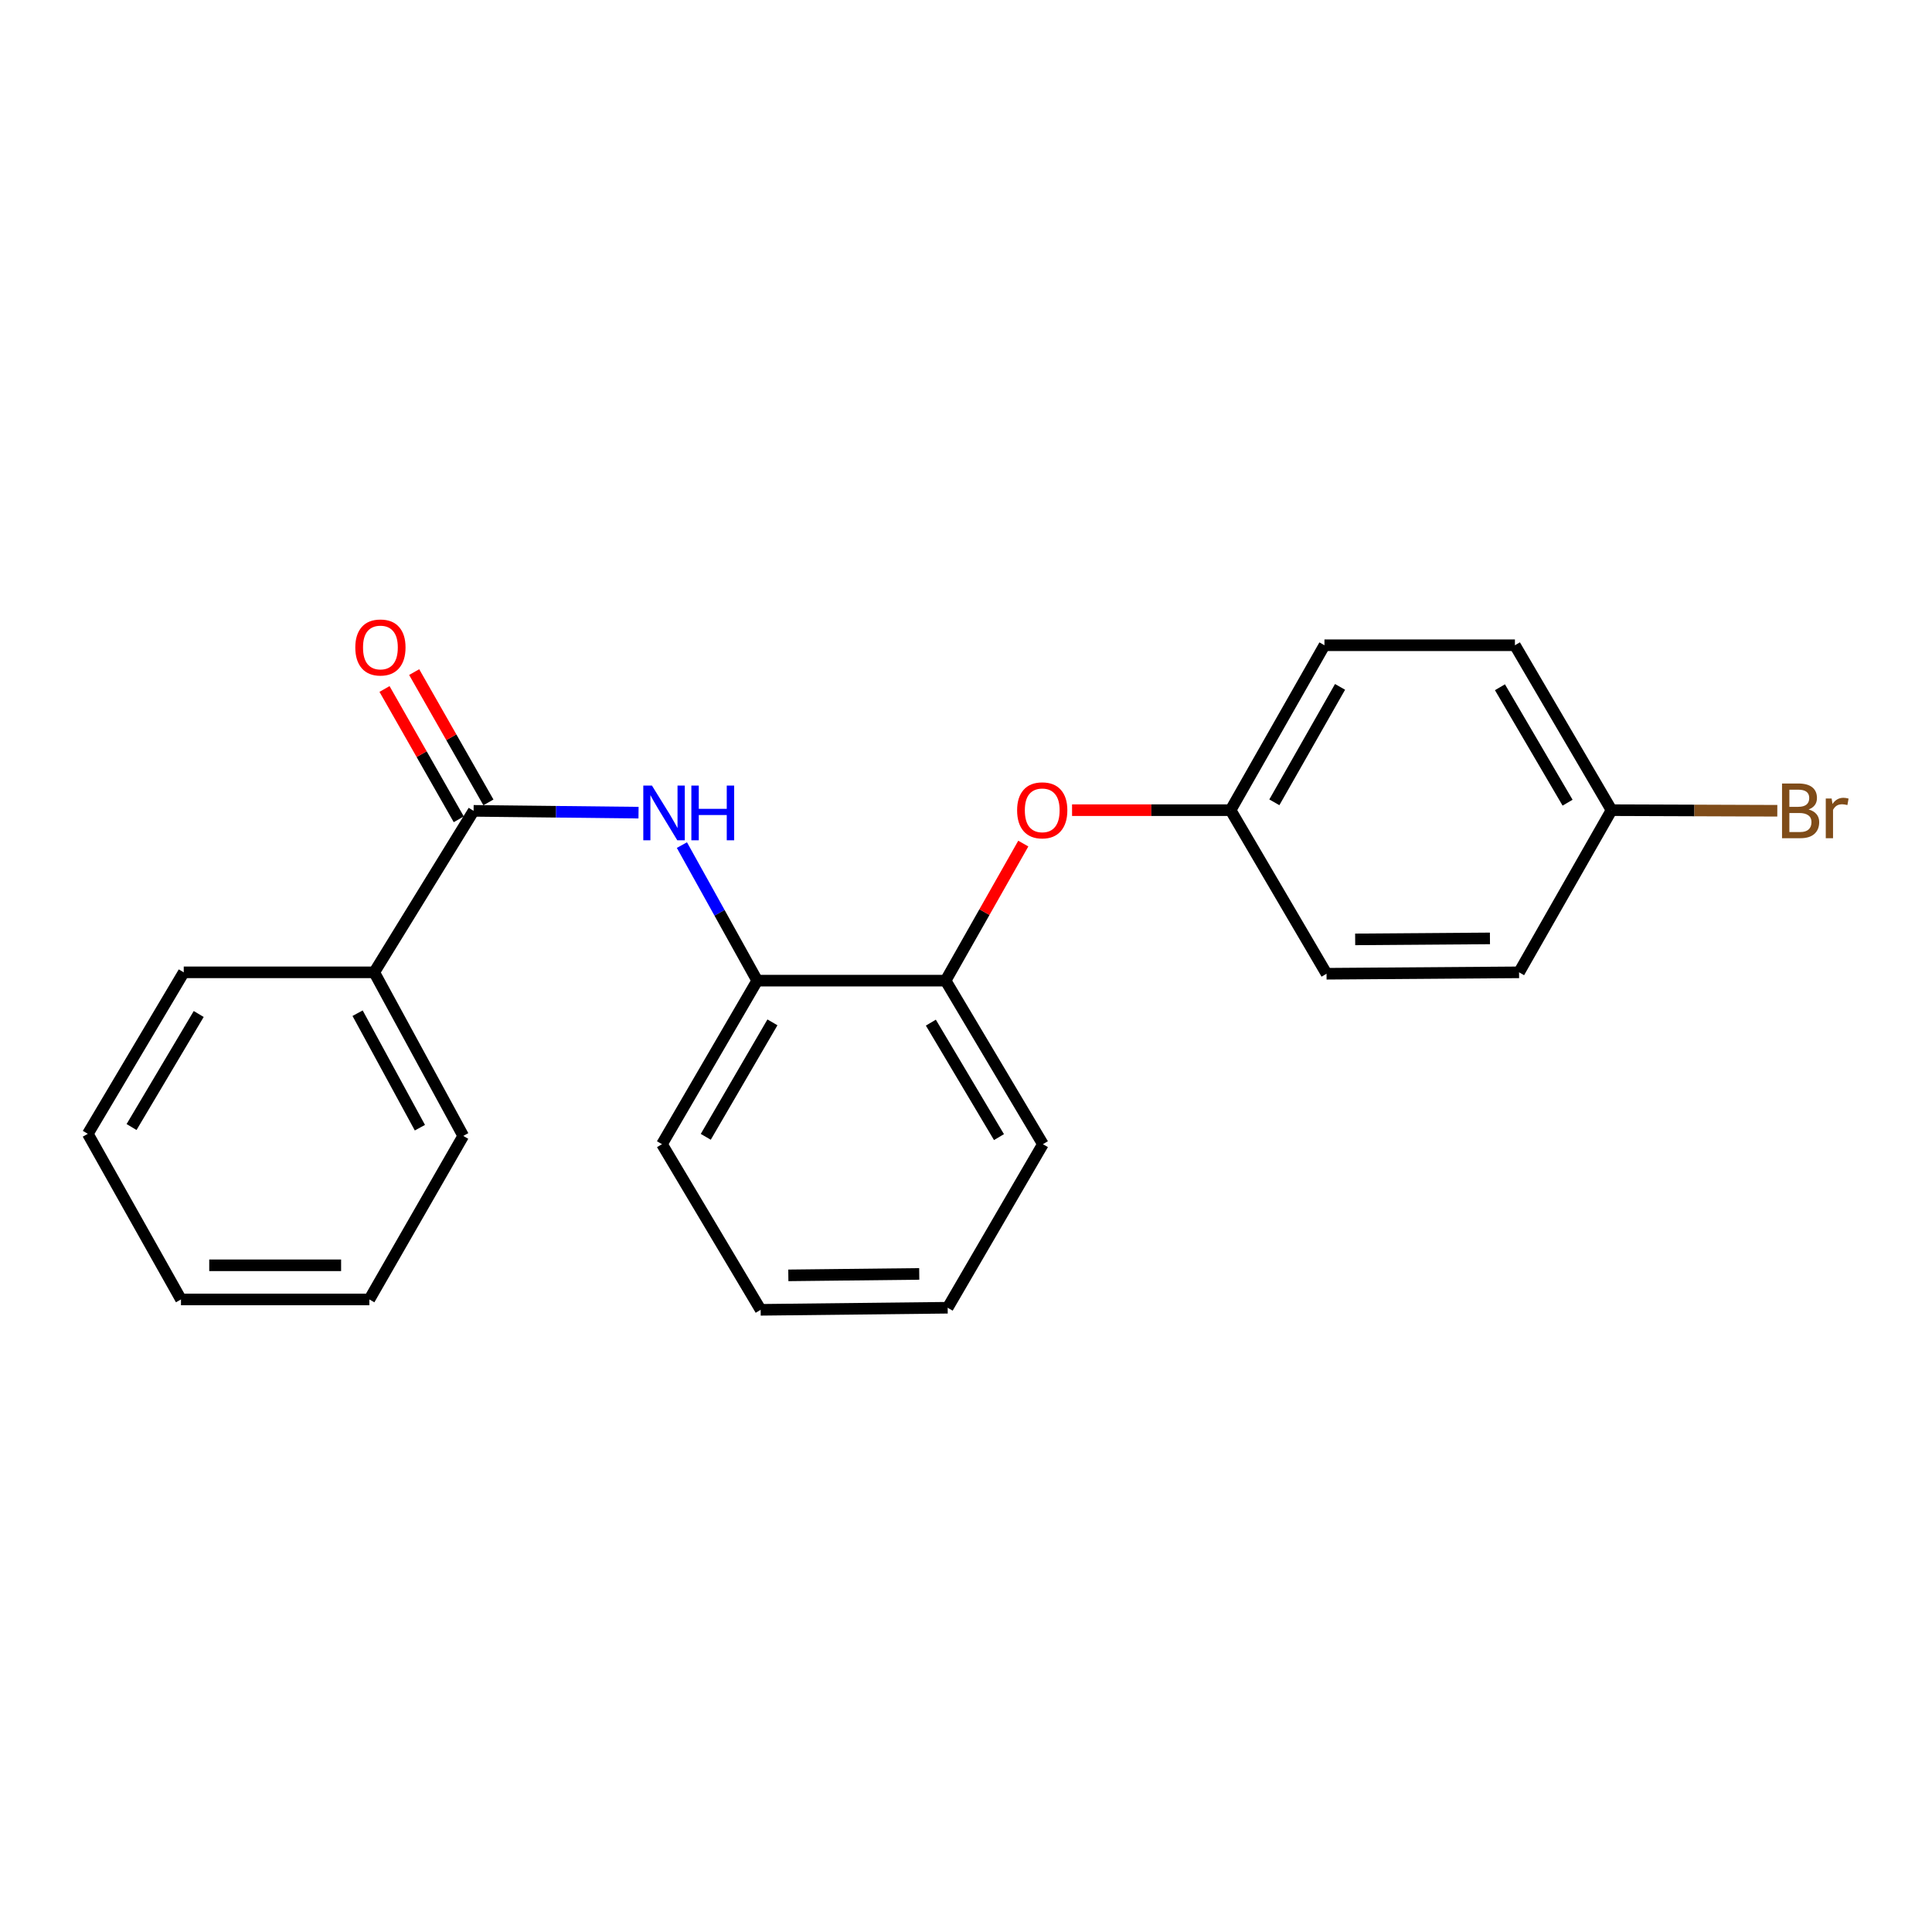 <?xml version='1.0' encoding='iso-8859-1'?>
<svg version='1.1' baseProfile='full'
              xmlns='http://www.w3.org/2000/svg'
                      xmlns:rdkit='http://www.rdkit.org/xml'
                      xmlns:xlink='http://www.w3.org/1999/xlink'
                  xml:space='preserve'
width='1000px' height='1000px' viewBox='0 0 1000 1000'>
<!-- END OF HEADER -->
<rect style='opacity:1.0;fill:#FFFFFF;stroke:none' width='1000' height='1000' x='0' y='0'> </rect>
<path class='bond-0' d='M 245.131,419.696 L 287.817,420.164' style='fill:none;fill-rule:evenodd;stroke:#000000;stroke-width:6px;stroke-linecap:butt;stroke-linejoin:miter;stroke-opacity:1' />
<path class='bond-0' d='M 287.817,420.164 L 330.503,420.631' style='fill:none;fill-rule:evenodd;stroke:#0000FF;stroke-width:6px;stroke-linecap:butt;stroke-linejoin:miter;stroke-opacity:1' />
<path class='bond-4' d='M 252.809,415.321 L 233.593,381.597' style='fill:none;fill-rule:evenodd;stroke:#000000;stroke-width:6px;stroke-linecap:butt;stroke-linejoin:miter;stroke-opacity:1' />
<path class='bond-4' d='M 233.593,381.597 L 214.378,347.873' style='fill:none;fill-rule:evenodd;stroke:#FF0000;stroke-width:6px;stroke-linecap:butt;stroke-linejoin:miter;stroke-opacity:1' />
<path class='bond-4' d='M 237.453,424.071 L 218.238,390.346' style='fill:none;fill-rule:evenodd;stroke:#000000;stroke-width:6px;stroke-linecap:butt;stroke-linejoin:miter;stroke-opacity:1' />
<path class='bond-4' d='M 218.238,390.346 L 199.023,356.622' style='fill:none;fill-rule:evenodd;stroke:#FF0000;stroke-width:6px;stroke-linecap:butt;stroke-linejoin:miter;stroke-opacity:1' />
<path class='bond-5' d='M 245.131,419.696 L 193.702,503.28' style='fill:none;fill-rule:evenodd;stroke:#000000;stroke-width:6px;stroke-linecap:butt;stroke-linejoin:miter;stroke-opacity:1' />
<path class='bond-1' d='M 352.954,437.419 L 372.445,472.499' style='fill:none;fill-rule:evenodd;stroke:#0000FF;stroke-width:6px;stroke-linecap:butt;stroke-linejoin:miter;stroke-opacity:1' />
<path class='bond-1' d='M 372.445,472.499 L 391.935,507.58' style='fill:none;fill-rule:evenodd;stroke:#000000;stroke-width:6px;stroke-linecap:butt;stroke-linejoin:miter;stroke-opacity:1' />
<path class='bond-2' d='M 391.935,507.58 L 489.442,507.58' style='fill:none;fill-rule:evenodd;stroke:#000000;stroke-width:6px;stroke-linecap:butt;stroke-linejoin:miter;stroke-opacity:1' />
<path class='bond-13' d='M 391.935,507.58 L 342.637,592.225' style='fill:none;fill-rule:evenodd;stroke:#000000;stroke-width:6px;stroke-linecap:butt;stroke-linejoin:miter;stroke-opacity:1' />
<path class='bond-13' d='M 399.812,529.171 L 365.304,588.422' style='fill:none;fill-rule:evenodd;stroke:#000000;stroke-width:6px;stroke-linecap:butt;stroke-linejoin:miter;stroke-opacity:1' />
<path class='bond-3' d='M 489.442,507.58 L 509.547,472.109' style='fill:none;fill-rule:evenodd;stroke:#000000;stroke-width:6px;stroke-linecap:butt;stroke-linejoin:miter;stroke-opacity:1' />
<path class='bond-3' d='M 509.547,472.109 L 529.653,436.638' style='fill:none;fill-rule:evenodd;stroke:#FF0000;stroke-width:6px;stroke-linecap:butt;stroke-linejoin:miter;stroke-opacity:1' />
<path class='bond-14' d='M 489.442,507.58 L 539.81,592.225' style='fill:none;fill-rule:evenodd;stroke:#000000;stroke-width:6px;stroke-linecap:butt;stroke-linejoin:miter;stroke-opacity:1' />
<path class='bond-14' d='M 481.809,529.314 L 517.067,588.565' style='fill:none;fill-rule:evenodd;stroke:#000000;stroke-width:6px;stroke-linecap:butt;stroke-linejoin:miter;stroke-opacity:1' />
<path class='bond-6' d='M 554.894,419.343 L 595.923,419.343' style='fill:none;fill-rule:evenodd;stroke:#FF0000;stroke-width:6px;stroke-linecap:butt;stroke-linejoin:miter;stroke-opacity:1' />
<path class='bond-6' d='M 595.923,419.343 L 636.953,419.343' style='fill:none;fill-rule:evenodd;stroke:#000000;stroke-width:6px;stroke-linecap:butt;stroke-linejoin:miter;stroke-opacity:1' />
<path class='bond-15' d='M 193.702,503.28 L 239.77,587.944' style='fill:none;fill-rule:evenodd;stroke:#000000;stroke-width:6px;stroke-linecap:butt;stroke-linejoin:miter;stroke-opacity:1' />
<path class='bond-15' d='M 185.089,524.426 L 217.336,583.691' style='fill:none;fill-rule:evenodd;stroke:#000000;stroke-width:6px;stroke-linecap:butt;stroke-linejoin:miter;stroke-opacity:1' />
<path class='bond-16' d='M 193.702,503.28 L 95.106,503.28' style='fill:none;fill-rule:evenodd;stroke:#000000;stroke-width:6px;stroke-linecap:butt;stroke-linejoin:miter;stroke-opacity:1' />
<path class='bond-9' d='M 636.953,419.343 L 686.614,504.006' style='fill:none;fill-rule:evenodd;stroke:#000000;stroke-width:6px;stroke-linecap:butt;stroke-linejoin:miter;stroke-opacity:1' />
<path class='bond-10' d='M 636.953,419.343 L 685.534,333.982' style='fill:none;fill-rule:evenodd;stroke:#000000;stroke-width:6px;stroke-linecap:butt;stroke-linejoin:miter;stroke-opacity:1' />
<path class='bond-10' d='M 659.6,415.28 L 693.607,355.527' style='fill:none;fill-rule:evenodd;stroke:#000000;stroke-width:6px;stroke-linecap:butt;stroke-linejoin:miter;stroke-opacity:1' />
<path class='bond-7' d='M 834.126,419.343 L 784.121,333.982' style='fill:none;fill-rule:evenodd;stroke:#000000;stroke-width:6px;stroke-linecap:butt;stroke-linejoin:miter;stroke-opacity:1' />
<path class='bond-7' d='M 811.376,415.471 L 776.372,355.719' style='fill:none;fill-rule:evenodd;stroke:#000000;stroke-width:6px;stroke-linecap:butt;stroke-linejoin:miter;stroke-opacity:1' />
<path class='bond-8' d='M 834.126,419.343 L 877.027,419.497' style='fill:none;fill-rule:evenodd;stroke:#000000;stroke-width:6px;stroke-linecap:butt;stroke-linejoin:miter;stroke-opacity:1' />
<path class='bond-8' d='M 877.027,419.497 L 919.929,419.652' style='fill:none;fill-rule:evenodd;stroke:#7F4C19;stroke-width:6px;stroke-linecap:butt;stroke-linejoin:miter;stroke-opacity:1' />
<path class='bond-24' d='M 834.126,419.343 L 786.271,503.28' style='fill:none;fill-rule:evenodd;stroke:#000000;stroke-width:6px;stroke-linecap:butt;stroke-linejoin:miter;stroke-opacity:1' />
<path class='bond-11' d='M 686.614,504.006 L 786.271,503.28' style='fill:none;fill-rule:evenodd;stroke:#000000;stroke-width:6px;stroke-linecap:butt;stroke-linejoin:miter;stroke-opacity:1' />
<path class='bond-11' d='M 701.434,486.225 L 771.194,485.716' style='fill:none;fill-rule:evenodd;stroke:#000000;stroke-width:6px;stroke-linecap:butt;stroke-linejoin:miter;stroke-opacity:1' />
<path class='bond-12' d='M 685.534,333.982 L 784.121,333.982' style='fill:none;fill-rule:evenodd;stroke:#000000;stroke-width:6px;stroke-linecap:butt;stroke-linejoin:miter;stroke-opacity:1' />
<path class='bond-17' d='M 342.637,592.225 L 393.712,677.959' style='fill:none;fill-rule:evenodd;stroke:#000000;stroke-width:6px;stroke-linecap:butt;stroke-linejoin:miter;stroke-opacity:1' />
<path class='bond-23' d='M 539.81,592.225 L 490.512,676.888' style='fill:none;fill-rule:evenodd;stroke:#000000;stroke-width:6px;stroke-linecap:butt;stroke-linejoin:miter;stroke-opacity:1' />
<path class='bond-20' d='M 239.77,587.944 L 191.179,672.588' style='fill:none;fill-rule:evenodd;stroke:#000000;stroke-width:6px;stroke-linecap:butt;stroke-linejoin:miter;stroke-opacity:1' />
<path class='bond-19' d='M 95.106,503.28 L 45.455,586.864' style='fill:none;fill-rule:evenodd;stroke:#000000;stroke-width:6px;stroke-linecap:butt;stroke-linejoin:miter;stroke-opacity:1' />
<path class='bond-19' d='M 102.853,524.843 L 68.097,583.352' style='fill:none;fill-rule:evenodd;stroke:#000000;stroke-width:6px;stroke-linecap:butt;stroke-linejoin:miter;stroke-opacity:1' />
<path class='bond-18' d='M 393.712,677.959 L 490.512,676.888' style='fill:none;fill-rule:evenodd;stroke:#000000;stroke-width:6px;stroke-linecap:butt;stroke-linejoin:miter;stroke-opacity:1' />
<path class='bond-18' d='M 408.037,660.126 L 475.797,659.377' style='fill:none;fill-rule:evenodd;stroke:#000000;stroke-width:6px;stroke-linecap:butt;stroke-linejoin:miter;stroke-opacity:1' />
<path class='bond-21' d='M 45.455,586.864 L 93.673,672.588' style='fill:none;fill-rule:evenodd;stroke:#000000;stroke-width:6px;stroke-linecap:butt;stroke-linejoin:miter;stroke-opacity:1' />
<path class='bond-22' d='M 191.179,672.588 L 93.673,672.588' style='fill:none;fill-rule:evenodd;stroke:#000000;stroke-width:6px;stroke-linecap:butt;stroke-linejoin:miter;stroke-opacity:1' />
<path class='bond-22' d='M 176.553,654.915 L 108.299,654.915' style='fill:none;fill-rule:evenodd;stroke:#000000;stroke-width:6px;stroke-linecap:butt;stroke-linejoin:miter;stroke-opacity:1' />
<path  class='atom-1' d='M 337.447 406.616
L 346.727 421.616
Q 347.647 423.096, 349.127 425.776
Q 350.607 428.456, 350.687 428.616
L 350.687 406.616
L 354.447 406.616
L 354.447 434.936
L 350.567 434.936
L 340.607 418.536
Q 339.447 416.616, 338.207 414.416
Q 337.007 412.216, 336.647 411.536
L 336.647 434.936
L 332.967 434.936
L 332.967 406.616
L 337.447 406.616
' fill='#0000FF'/>
<path  class='atom-1' d='M 357.847 406.616
L 361.687 406.616
L 361.687 418.656
L 376.167 418.656
L 376.167 406.616
L 380.007 406.616
L 380.007 434.936
L 376.167 434.936
L 376.167 421.856
L 361.687 421.856
L 361.687 434.936
L 357.847 434.936
L 357.847 406.616
' fill='#0000FF'/>
<path  class='atom-4' d='M 526.457 419.423
Q 526.457 412.623, 529.817 408.823
Q 533.177 405.023, 539.457 405.023
Q 545.737 405.023, 549.097 408.823
Q 552.457 412.623, 552.457 419.423
Q 552.457 426.303, 549.057 430.223
Q 545.657 434.103, 539.457 434.103
Q 533.217 434.103, 529.817 430.223
Q 526.457 426.343, 526.457 419.423
M 539.457 430.903
Q 543.777 430.903, 546.097 428.023
Q 548.457 425.103, 548.457 419.423
Q 548.457 413.863, 546.097 411.063
Q 543.777 408.223, 539.457 408.223
Q 535.137 408.223, 532.777 411.023
Q 530.457 413.823, 530.457 419.423
Q 530.457 425.143, 532.777 428.023
Q 535.137 430.903, 539.457 430.903
' fill='#FF0000'/>
<path  class='atom-5' d='M 183.903 335.132
Q 183.903 328.332, 187.263 324.532
Q 190.623 320.732, 196.903 320.732
Q 203.183 320.732, 206.543 324.532
Q 209.903 328.332, 209.903 335.132
Q 209.903 342.012, 206.503 345.932
Q 203.103 349.812, 196.903 349.812
Q 190.663 349.812, 187.263 345.932
Q 183.903 342.052, 183.903 335.132
M 196.903 346.612
Q 201.223 346.612, 203.543 343.732
Q 205.903 340.812, 205.903 335.132
Q 205.903 329.572, 203.543 326.772
Q 201.223 323.932, 196.903 323.932
Q 192.583 323.932, 190.223 326.732
Q 187.903 329.532, 187.903 335.132
Q 187.903 340.852, 190.223 343.732
Q 192.583 346.612, 196.903 346.612
' fill='#FF0000'/>
<path  class='atom-9' d='M 936.135 418.976
Q 938.855 419.736, 940.215 421.416
Q 941.615 423.056, 941.615 425.496
Q 941.615 429.416, 939.095 431.656
Q 936.615 433.856, 931.895 433.856
L 922.375 433.856
L 922.375 405.536
L 930.735 405.536
Q 935.575 405.536, 938.015 407.496
Q 940.455 409.456, 940.455 413.056
Q 940.455 417.336, 936.135 418.976
M 926.175 408.736
L 926.175 417.616
L 930.735 417.616
Q 933.535 417.616, 934.975 416.496
Q 936.455 415.336, 936.455 413.056
Q 936.455 408.736, 930.735 408.736
L 926.175 408.736
M 931.895 430.656
Q 934.655 430.656, 936.135 429.336
Q 937.615 428.016, 937.615 425.496
Q 937.615 423.176, 935.975 422.016
Q 934.375 420.816, 931.295 420.816
L 926.175 420.816
L 926.175 430.656
L 931.895 430.656
' fill='#7F4C19'/>
<path  class='atom-9' d='M 948.055 413.296
L 948.495 416.136
Q 950.655 412.936, 954.175 412.936
Q 955.295 412.936, 956.815 413.336
L 956.215 416.696
Q 954.495 416.296, 953.535 416.296
Q 951.855 416.296, 950.735 416.976
Q 949.655 417.616, 948.775 419.176
L 948.775 433.856
L 945.015 433.856
L 945.015 413.296
L 948.055 413.296
' fill='#7F4C19'/>
</svg>
